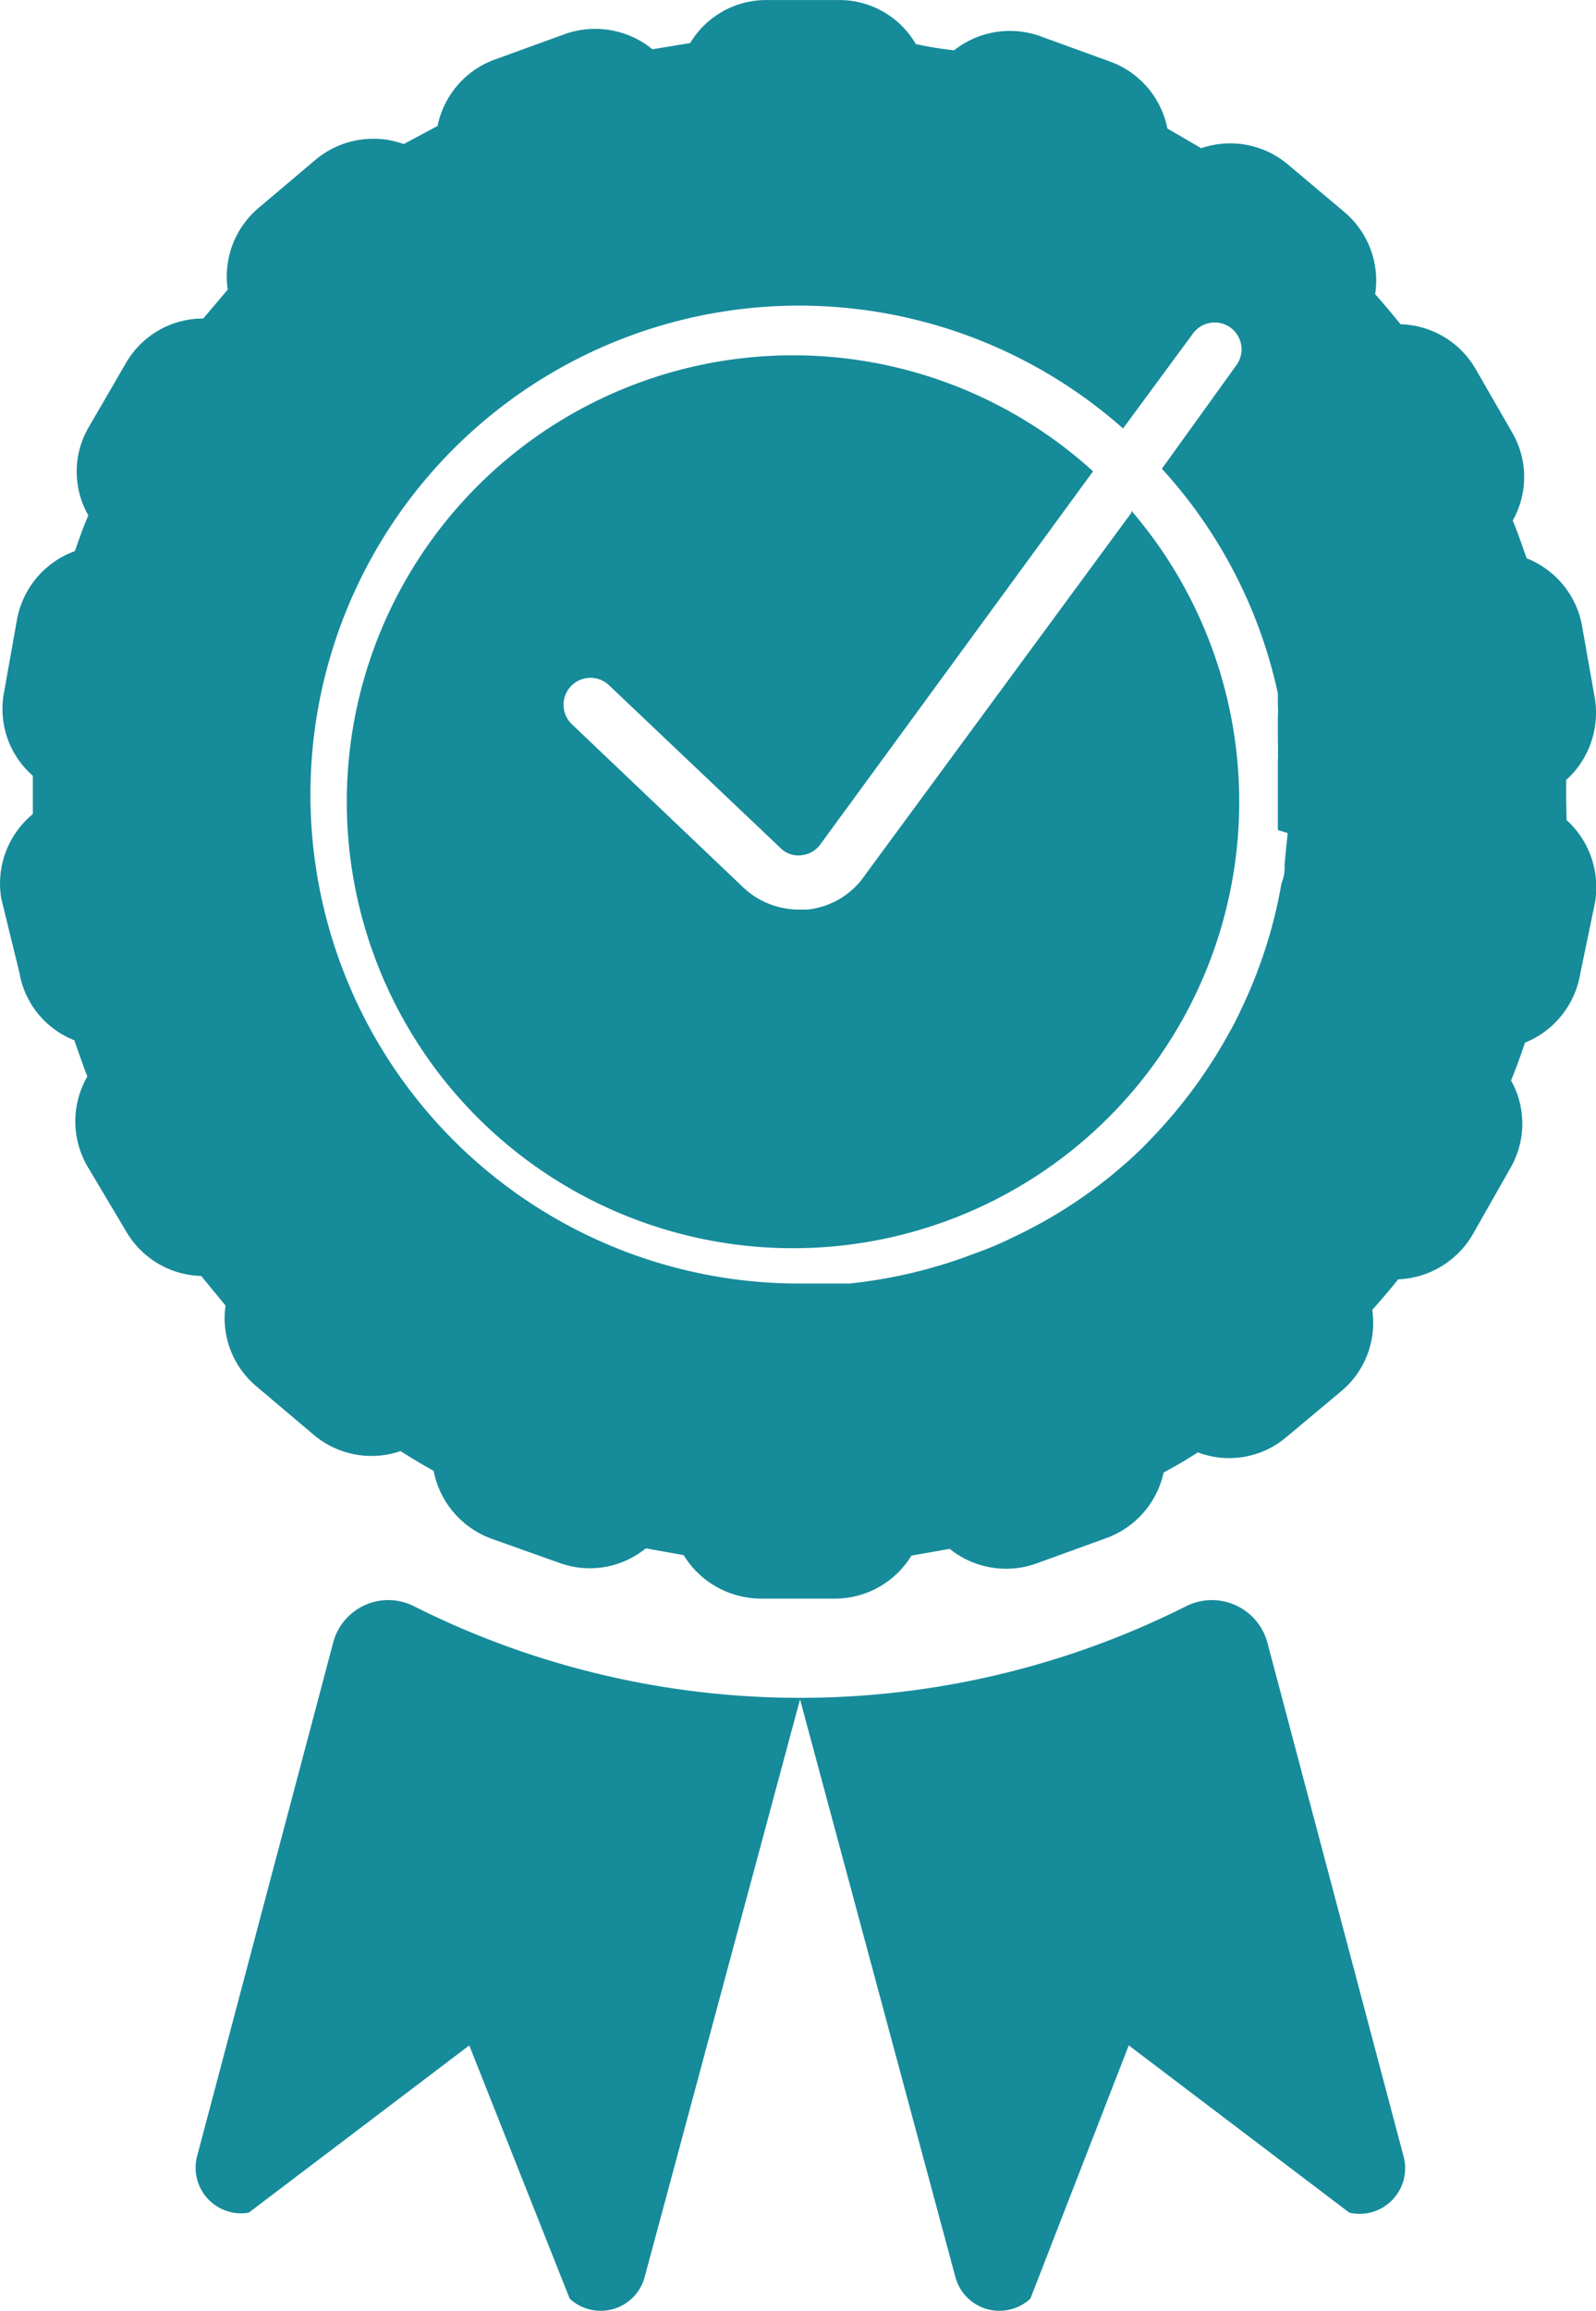 <svg xmlns="http://www.w3.org/2000/svg" width="37.724" height="54.592" viewBox="0 0 37.724 54.592"><g transform="translate(-27.746 -14.316)"><path d="M52.31,44.125a1.358,1.358,0,0,0-1.921-.869,20.324,20.324,0,0,1-18.256,0,1.346,1.346,0,0,0-1.909.869L27.006,56.263a1.077,1.077,0,0,0,1.224,1.321l5.213-3.952,2.374,5.983A1.077,1.077,0,0,0,37.59,59.1l3.671-13.643L44.932,59.1a1.077,1.077,0,0,0,1.774.514l2.325-5.983,5.213,3.952a1.077,1.077,0,0,0,1.285-1.321Z" transform="translate(5.395 9.004)" fill="#168b9a"/><path d="M60.215,31.1v-.453a2.141,2.141,0,0,0,.673-1.958l-.306-1.725a2.117,2.117,0,0,0-1.3-1.554c-.11-.306-.208-.6-.33-.893a2.092,2.092,0,0,0,0-2.056l-.881-1.53A2.117,2.117,0,0,0,56.3,19.88c-.2-.245-.392-.477-.6-.71a2.117,2.117,0,0,0-.734-1.946L53.632,16.1a2.117,2.117,0,0,0-2.043-.379h0l-.8-.465a2.117,2.117,0,0,0-1.346-1.578l-1.652-.6a2.129,2.129,0,0,0-2.043.33h0a8.188,8.188,0,0,1-.905-.147,2.092,2.092,0,0,0-1.811-1.04H41.31a2.092,2.092,0,0,0-1.8,1.016h0l-.893.147a2.141,2.141,0,0,0-2.08-.355l-1.652.6a2.117,2.117,0,0,0-1.346,1.566h0l-.8.428a2.129,2.129,0,0,0-2.08.367l-1.346,1.138a2.117,2.117,0,0,0-.734,1.933h0L28,19.745a2.1,2.1,0,0,0-1.835,1.065l-.881,1.517a2.08,2.08,0,0,0,0,2.068h0c-.122.281-.22.563-.318.844a2.129,2.129,0,0,0-1.37,1.627L23.287,28.6a2.092,2.092,0,0,0,.685,1.946h0v.905a2.129,2.129,0,0,0-.746,1.994l.428,1.75a2.092,2.092,0,0,0,1.3,1.6h0c.1.294.2.575.306.857a2.117,2.117,0,0,0,0,2.117l.918,1.542a2.117,2.117,0,0,0,1.774,1.052h0l.575.7a2.1,2.1,0,0,0,.746,1.921l1.346,1.138a2.117,2.117,0,0,0,2.043.379h0c.257.159.514.318.783.465a2.141,2.141,0,0,0,1.358,1.6l1.615.575a2.1,2.1,0,0,0,2.043-.343h0l.893.159a2.154,2.154,0,0,0,1.823,1.028h1.762a2.117,2.117,0,0,0,1.8-1.016h0l.905-.159a2.129,2.129,0,0,0,2.056.343l1.652-.6A2.129,2.129,0,0,0,50.7,47.007c.269-.147.551-.306.808-.477a2.092,2.092,0,0,0,2.043-.318l1.346-1.126a2.1,2.1,0,0,0,.734-1.921c.208-.232.416-.477.612-.722a2.141,2.141,0,0,0,1.8-1.126l.869-1.53a2.092,2.092,0,0,0,0-2.043c.122-.294.232-.6.33-.893a2.129,2.129,0,0,0,1.3-1.6l.355-1.713a2.141,2.141,0,0,0-.673-1.946Zm-6.583.8-.073.734h0a1.006,1.006,0,0,1-.073.453,11.294,11.294,0,0,1-.832,2.716h0c-.1.22-.208.453-.318.661h0l-.22.392A11.8,11.8,0,0,1,50.4,39.127h0c-.171.184-.355.355-.526.514h0l-.343.294a11.343,11.343,0,0,1-2.447,1.542h0a6.791,6.791,0,0,1-.685.294h0l-.428.159a11.612,11.612,0,0,1-2.7.612H42.093a11.551,11.551,0,1,1,7.648-20.2L51.393,20.1a.635.635,0,1,1,1.028.746l-1.762,2.447A11.453,11.453,0,0,1,53.4,28.6v.269a1.75,1.75,0,0,1,0,.269v.6a2.007,2.007,0,0,1,0,.269.93.93,0,0,1,0,.184c0,.184,0,.355,0,.538v1.1Z" transform="translate(4.55 2.096)" fill="#168b9a"/><path d="M48.439,22.8l-6.3,8.565a1.884,1.884,0,0,1-1.358.808h-.208a1.921,1.921,0,0,1-1.309-.526l-4.05-3.854a.636.636,0,1,1,.881-.918l4.05,3.842a.587.587,0,0,0,.5.171.624.624,0,0,0,.453-.269l6.436-8.8a10.547,10.547,0,1,0,.905.93Z" transform="translate(6.048 3.631)" fill="#168b9a"/></g></svg>